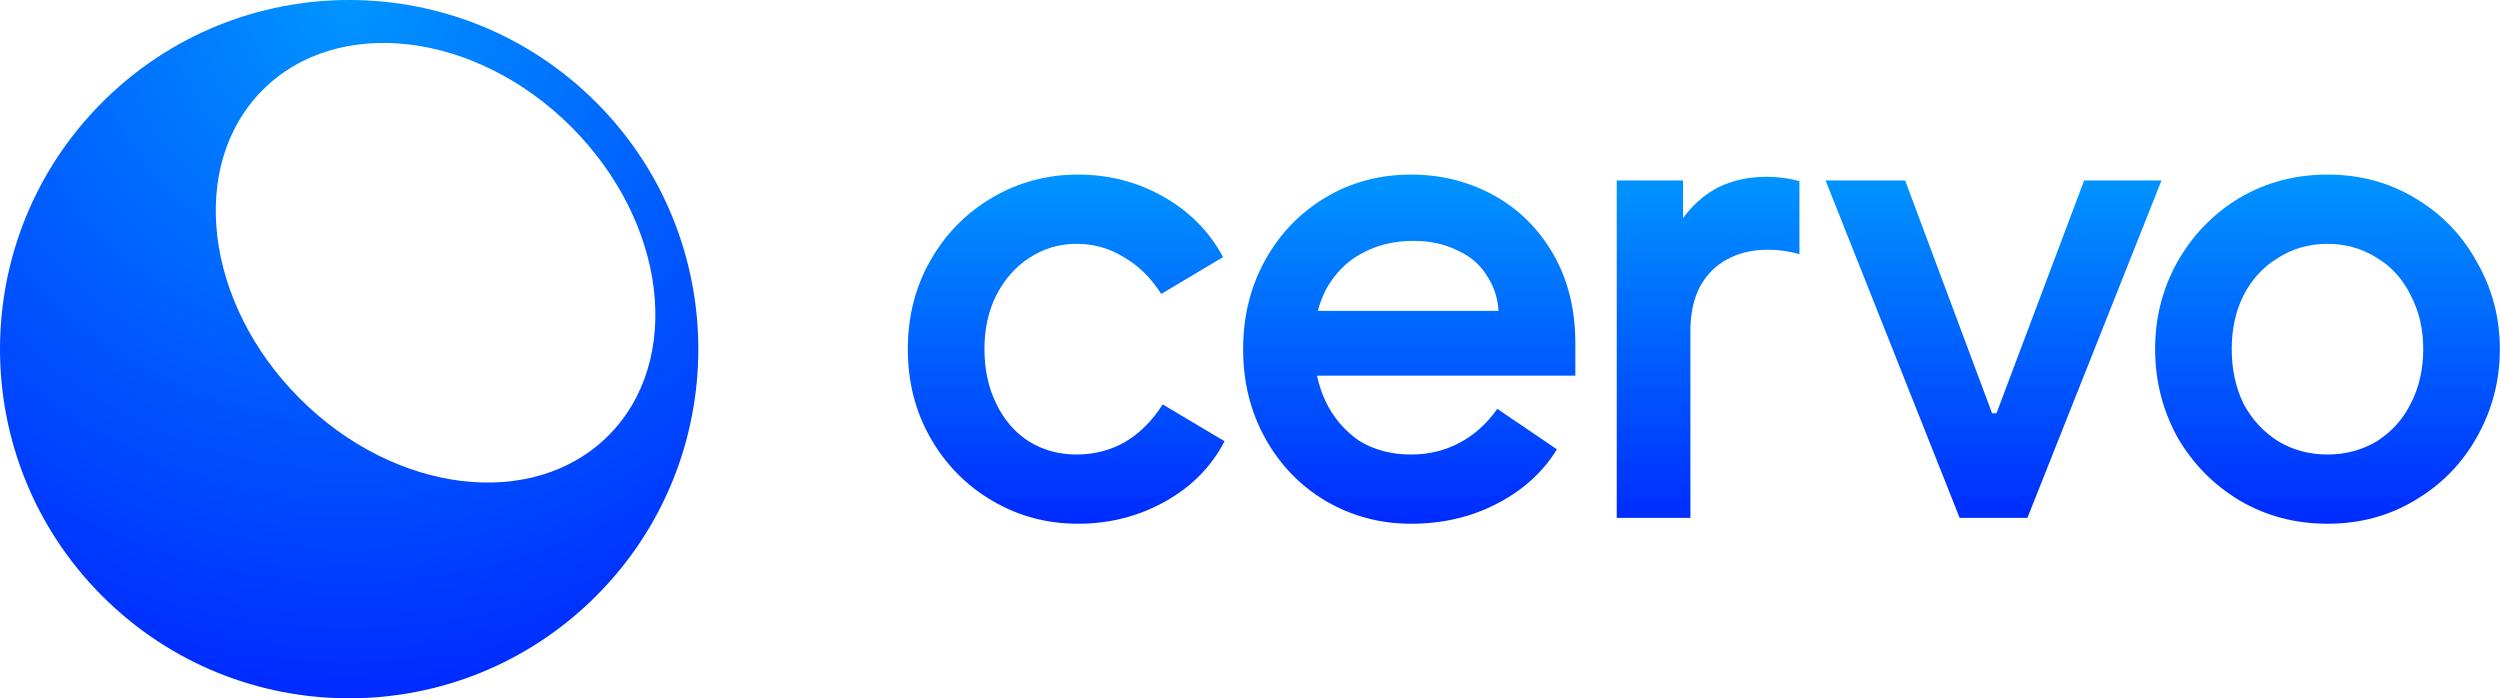 <svg width="716" height="200" viewBox="0 0 716 200" fill="none" xmlns="http://www.w3.org/2000/svg">
<path fill-rule="evenodd" clip-rule="evenodd" d="M29.289 29.289C-9.763 68.342 -9.763 131.658 29.289 170.711C68.342 209.763 131.658 209.763 170.711 170.711C209.763 131.658 209.763 68.342 170.711 29.289C131.658 -9.763 68.342 -9.763 29.289 29.289ZM75.251 25.754C53.772 47.233 58.521 86.805 85.858 114.142C113.194 141.479 152.767 146.228 174.246 124.749C195.725 103.27 190.976 63.697 163.639 36.36C136.303 9.024 96.73 4.275 75.251 25.754Z" fill="url(#paint0_radial_32_281)"/>
<path d="M308.734 150C299.873 150 291.716 147.82 284.262 143.46C276.807 139.1 270.9 133.122 266.54 125.527C262.18 117.932 260 109.423 260 100C260 90.577 262.18 82.067 266.54 74.473C270.9 66.878 276.807 60.9 284.262 56.54C291.716 52.18 299.873 50 308.734 50C317.595 50 325.752 52.11 333.207 56.329C340.661 60.548 346.357 66.315 350.295 73.629L332.574 84.177C329.62 79.536 326.034 76.02 321.814 73.629C317.736 71.097 313.235 69.831 308.312 69.831C303.39 69.831 298.889 71.167 294.81 73.84C290.872 76.371 287.707 79.958 285.316 84.599C283.066 89.1 281.941 94.234 281.941 100C281.941 105.767 283.066 110.97 285.316 115.612C287.567 120.253 290.661 123.84 294.599 126.371C298.678 128.903 303.249 130.169 308.312 130.169C313.376 130.169 318.017 128.973 322.236 126.582C326.456 124.051 330.042 120.464 332.996 115.823L350.717 126.371C346.92 133.685 341.224 139.451 333.629 143.671C326.034 147.89 317.736 150 308.734 150Z" fill="url(#paint1_linear_32_281)"/>
<path d="M404.134 150C395.273 150 387.116 147.82 379.661 143.46C372.348 139.1 366.581 133.122 362.362 125.527C358.142 117.932 356.033 109.423 356.033 100C356.033 90.577 358.142 82.067 362.362 74.473C366.581 66.878 372.348 60.9 379.661 56.54C386.975 52.18 395.133 50 404.134 50C412.713 50 420.59 51.969 427.763 55.907C434.936 59.845 440.632 65.471 444.851 72.785C449.071 80.099 451.18 88.608 451.18 98.312V107.595H369.746V89.029H438.522L429.24 90.717C429.24 86.357 428.185 82.56 426.075 79.325C424.106 75.949 421.223 73.418 417.425 71.73C413.768 69.901 409.549 68.987 404.767 68.987C399.282 68.987 394.359 70.183 389.999 72.574C385.78 74.824 382.404 78.2 379.872 82.7C377.481 87.201 376.286 92.546 376.286 98.734C376.286 104.782 377.411 110.197 379.661 114.979C381.912 119.62 385.076 123.347 389.155 126.16C393.375 128.833 398.368 130.169 404.134 130.169C409.197 130.169 413.839 129.044 418.058 126.793C422.277 124.543 425.864 121.308 428.818 117.089L445.906 128.692C441.827 135.302 436.061 140.506 428.607 144.304C421.293 148.101 413.135 150 404.134 150Z" fill="url(#paint2_linear_32_281)"/>
<path d="M463.034 51.688H482.022V74.894L476.536 72.996C478.365 67.933 480.756 63.713 483.709 60.338C486.663 56.962 489.968 54.501 493.625 52.954C497.423 51.407 501.501 50.633 505.861 50.633C509.237 50.633 512.401 51.055 515.355 51.899V72.785C512.401 71.941 509.378 71.519 506.283 71.519C501.923 71.519 498.055 72.433 494.68 74.262C491.445 75.949 488.843 78.551 486.874 82.067C485.046 85.584 484.131 89.803 484.131 94.726V148.312H463.034V51.688Z" fill="url(#paint3_linear_32_281)"/>
<path d="M522.849 51.688H545.634L570.529 118.354H571.795L596.9 51.688H619.052L580.655 148.312H561.246L522.849 51.688Z" fill="url(#paint4_linear_32_281)"/>
<path d="M666.591 150C657.308 150 648.87 147.75 641.275 143.249C633.82 138.748 627.913 132.7 623.553 125.105C619.334 117.37 617.224 109.001 617.224 100C617.224 90.999 619.334 82.7 623.553 75.106C627.913 67.37 633.82 61.252 641.275 56.751C648.87 52.25 657.308 50 666.591 50C675.874 50 684.242 52.25 691.697 56.751C699.292 61.252 705.199 67.37 709.418 75.106C713.778 82.7 715.958 90.999 715.958 100C715.958 109.001 713.778 117.37 709.418 125.105C705.199 132.7 699.292 138.748 691.697 143.249C684.242 147.75 675.874 150 666.591 150ZM666.591 130.169C671.795 130.169 676.507 128.903 680.726 126.371C684.946 123.699 688.18 120.113 690.431 115.612C692.822 110.97 694.017 105.767 694.017 100C694.017 94.234 692.822 89.1 690.431 84.599C688.18 79.958 684.946 76.371 680.726 73.84C676.507 71.167 671.795 69.831 666.591 69.831C661.387 69.831 656.676 71.167 652.456 73.84C648.237 76.371 644.932 79.958 642.541 84.599C640.29 89.1 639.165 94.234 639.165 100C639.165 105.767 640.29 110.97 642.541 115.612C644.932 120.113 648.237 123.699 652.456 126.371C656.676 128.903 661.387 130.169 666.591 130.169Z" fill="url(#paint5_linear_32_281)"/>
<defs>
<radialGradient id="paint0_radial_32_281" cx="0" cy="0" r="1" gradientUnits="userSpaceOnUse" gradientTransform="translate(99.711 6.29123e-06) rotate(90) scale(200 200)">
<stop stop-color="#0095FF"/>
<stop offset="1" stop-color="#002BFF"/>
</radialGradient>
<linearGradient id="paint1_linear_32_281" x1="487.711" y1="50" x2="487.711" y2="150" gradientUnits="userSpaceOnUse">
<stop stop-color="#0095FF"/>
<stop offset="1" stop-color="#002BFF"/>
</linearGradient>
<linearGradient id="paint2_linear_32_281" x1="487.711" y1="50" x2="487.711" y2="150" gradientUnits="userSpaceOnUse">
<stop stop-color="#0095FF"/>
<stop offset="1" stop-color="#002BFF"/>
</linearGradient>
<linearGradient id="paint3_linear_32_281" x1="487.711" y1="50" x2="487.711" y2="150" gradientUnits="userSpaceOnUse">
<stop stop-color="#0095FF"/>
<stop offset="1" stop-color="#002BFF"/>
</linearGradient>
<linearGradient id="paint4_linear_32_281" x1="487.711" y1="50" x2="487.711" y2="150" gradientUnits="userSpaceOnUse">
<stop stop-color="#0095FF"/>
<stop offset="1" stop-color="#002BFF"/>
</linearGradient>
<linearGradient id="paint5_linear_32_281" x1="487.711" y1="50" x2="487.711" y2="150" gradientUnits="userSpaceOnUse">
<stop stop-color="#0095FF"/>
<stop offset="1" stop-color="#002BFF"/>
</linearGradient>
</defs>
</svg>
